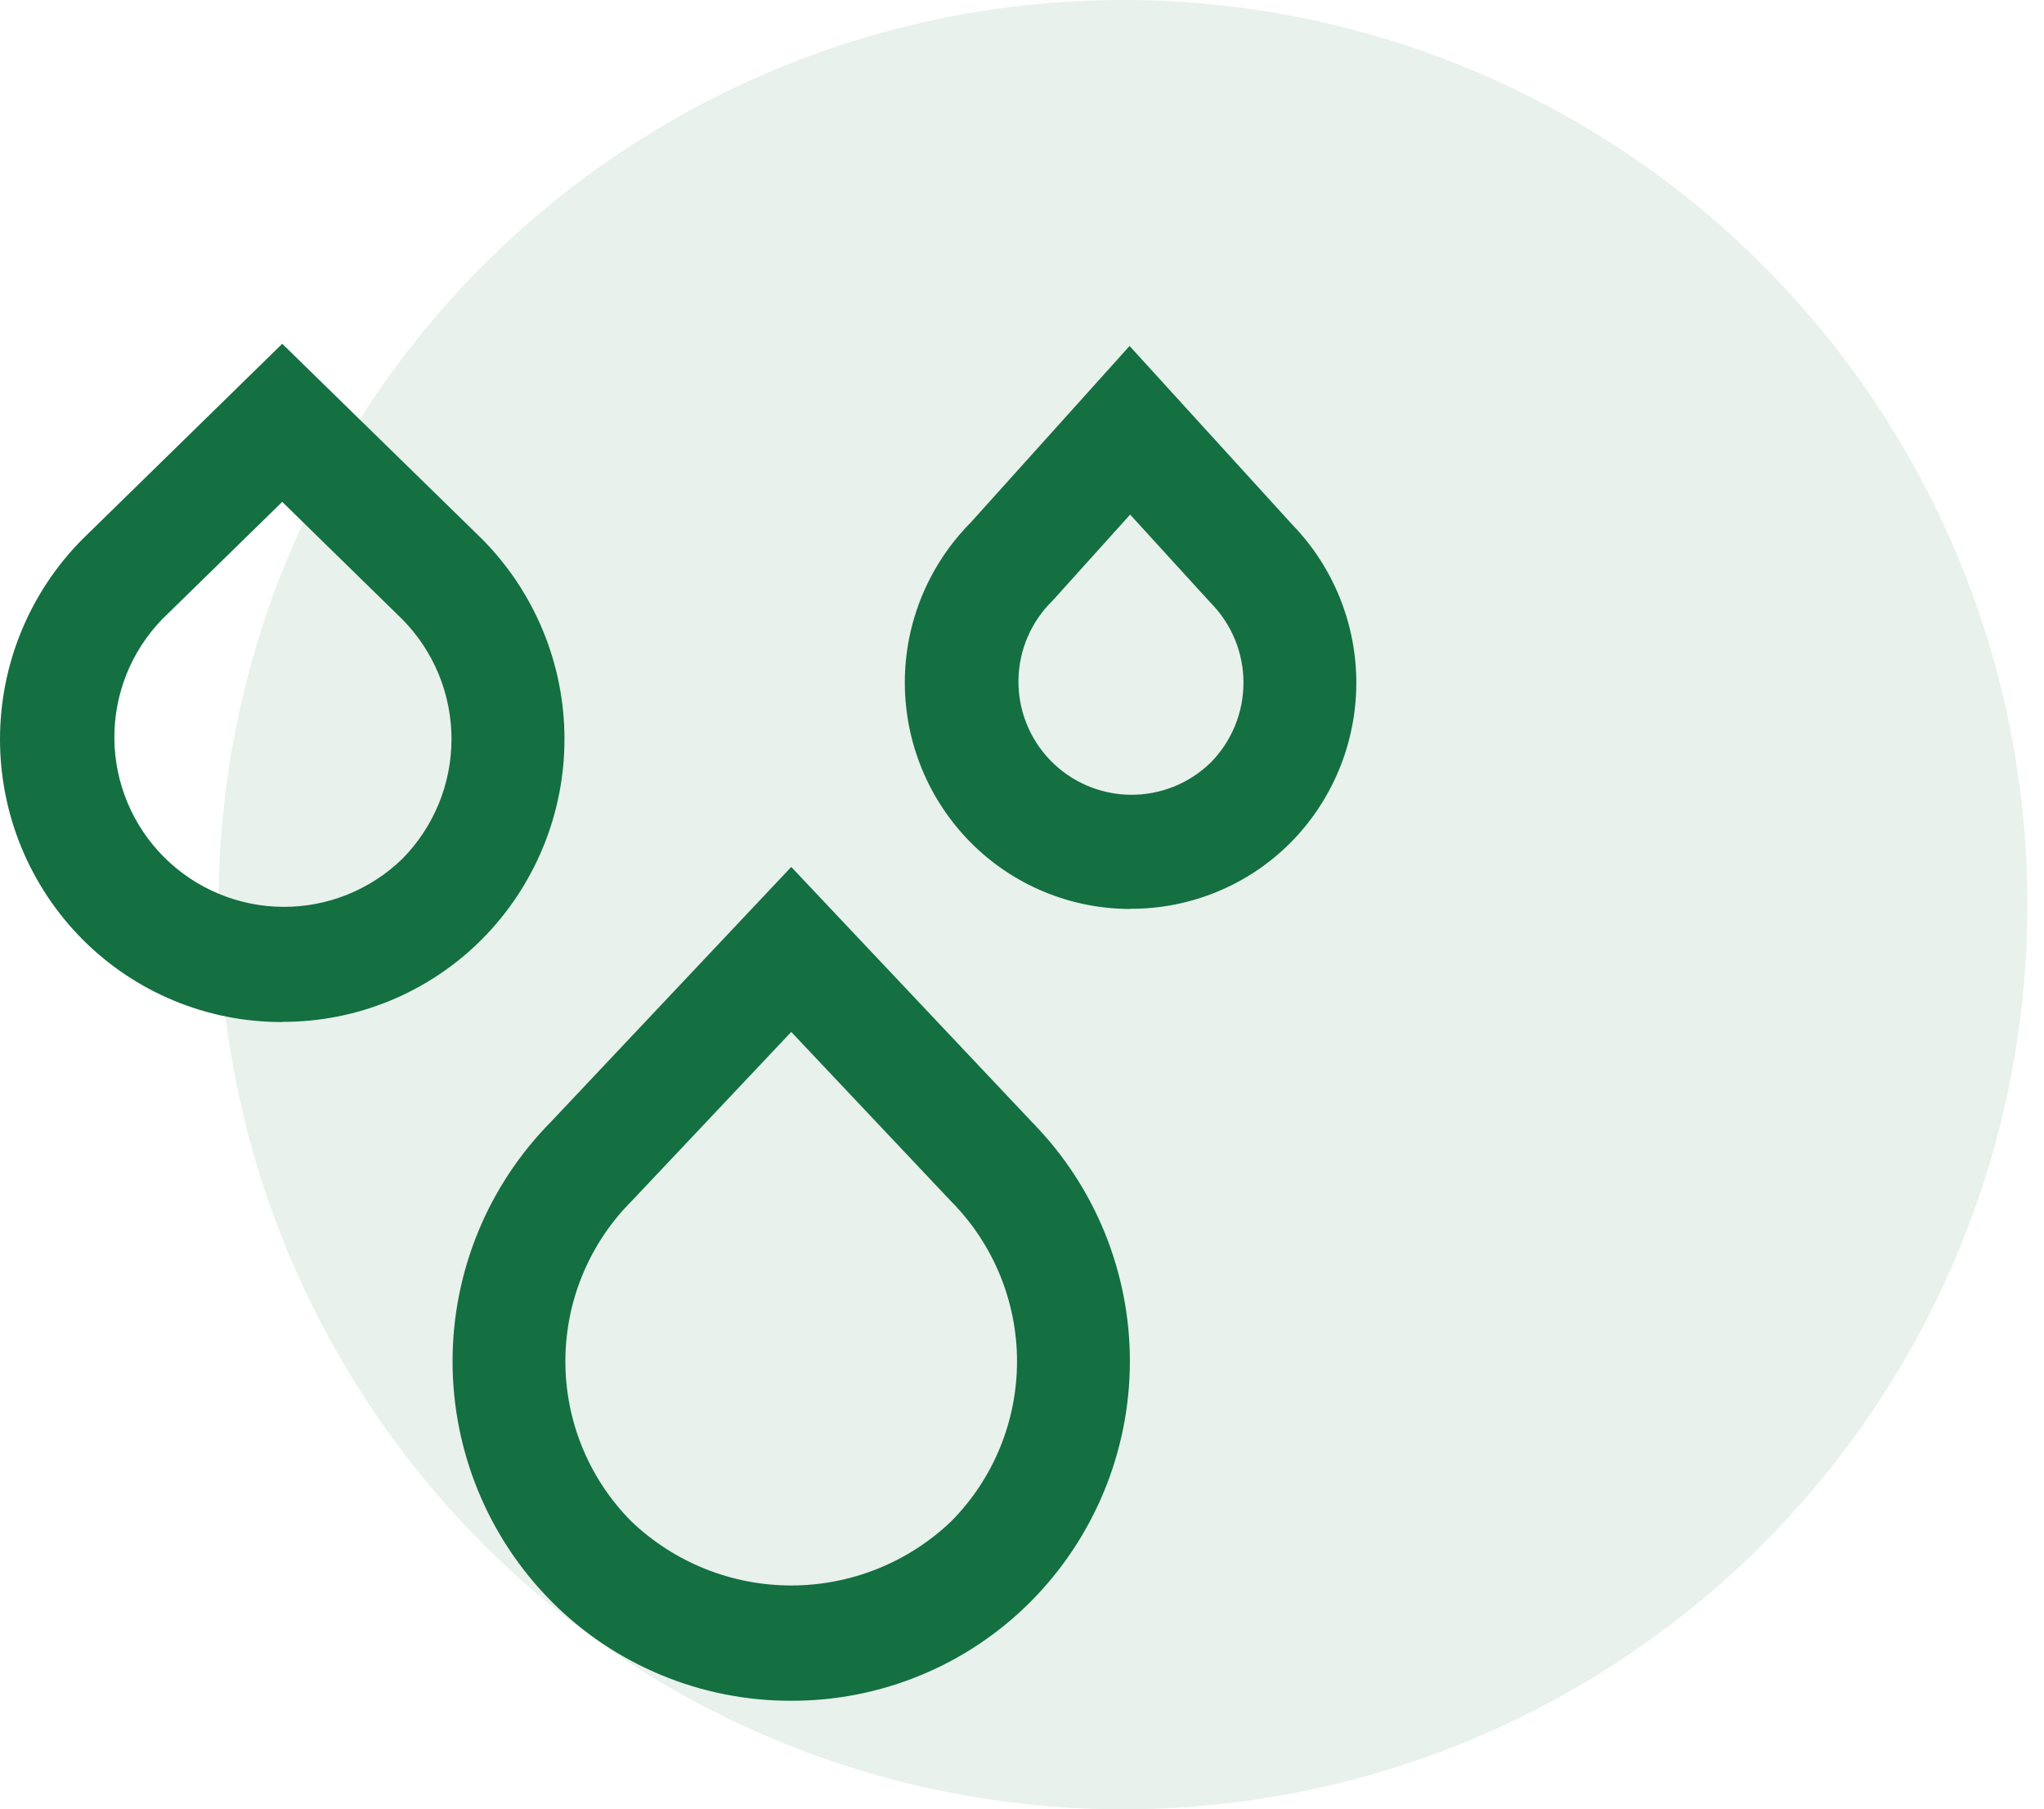 <svg width="113" height="100" viewBox="0 0 113 100" fill="none" xmlns="http://www.w3.org/2000/svg">
<circle opacity="0.1" cx="62.082" cy="50" r="50" fill="#146F41"/>
<path d="M43.743 94C41.278 94.007 38.837 93.525 36.56 92.581C34.283 91.638 32.216 90.251 30.48 88.503C26.982 84.975 25.019 80.209 25.019 75.242C25.019 70.275 26.982 65.509 30.48 61.981L43.743 47.916L57.072 62.038C60.539 65.573 62.476 70.329 62.464 75.279C62.451 80.229 60.491 84.976 57.007 88.494C55.271 90.244 53.205 91.632 50.928 92.577C48.651 93.522 46.209 94.006 43.743 94V94ZM43.743 57.034L34.963 66.337C32.601 68.683 31.268 71.87 31.256 75.198C31.244 78.526 32.555 81.722 34.901 84.084C37.282 86.359 40.449 87.628 43.743 87.628C47.037 87.628 50.204 86.359 52.586 84.084V84.084C54.917 81.732 56.225 78.555 56.225 75.244C56.225 71.933 54.917 68.755 52.586 66.403L43.743 57.034ZM15.603 56.487C13.549 56.493 11.514 56.092 9.617 55.306C7.72 54.52 5.997 53.365 4.55 51.909C1.635 48.969 0 44.998 0 40.859C0 36.721 1.635 32.749 4.55 29.809L15.603 19L26.631 29.775C29.557 32.712 31.202 36.687 31.206 40.832C31.211 44.977 29.575 48.956 26.656 51.9C25.208 53.356 23.486 54.511 21.588 55.297C19.691 56.083 17.657 56.484 15.603 56.478V56.487ZM15.603 27.738L8.946 34.244C7.24 36.015 6.298 38.384 6.323 40.843C6.349 43.301 7.339 45.651 9.081 47.386C10.823 49.121 13.178 50.104 15.637 50.121C18.097 50.138 20.465 49.189 22.231 47.478V47.478C23.98 45.714 24.961 43.332 24.961 40.848C24.961 38.365 23.98 35.983 22.231 34.219L15.603 27.738ZM62.504 50.237C60.86 50.24 59.232 49.916 57.714 49.285C56.196 48.655 54.819 47.729 53.661 46.562C51.33 44.211 50.022 41.034 50.022 37.723C50.022 34.413 51.33 31.236 53.661 28.884L62.447 19.122L71.446 29C73.731 31.361 75.001 34.523 74.982 37.808C74.963 41.093 73.658 44.24 71.346 46.575V46.575C70.187 47.738 68.808 48.659 67.291 49.286C65.773 49.913 64.146 50.233 62.504 50.228V50.237ZM62.478 28.441L58.195 33.194C57.006 34.351 56.326 35.932 56.304 37.591C56.282 39.249 56.92 40.848 58.078 42.036C59.235 43.224 60.818 43.904 62.477 43.926C64.136 43.948 65.736 43.31 66.925 42.153C68.09 40.977 68.744 39.388 68.744 37.733C68.744 36.077 68.09 34.489 66.925 33.312L62.478 28.441Z" fill="#146F41"/>
</svg>

